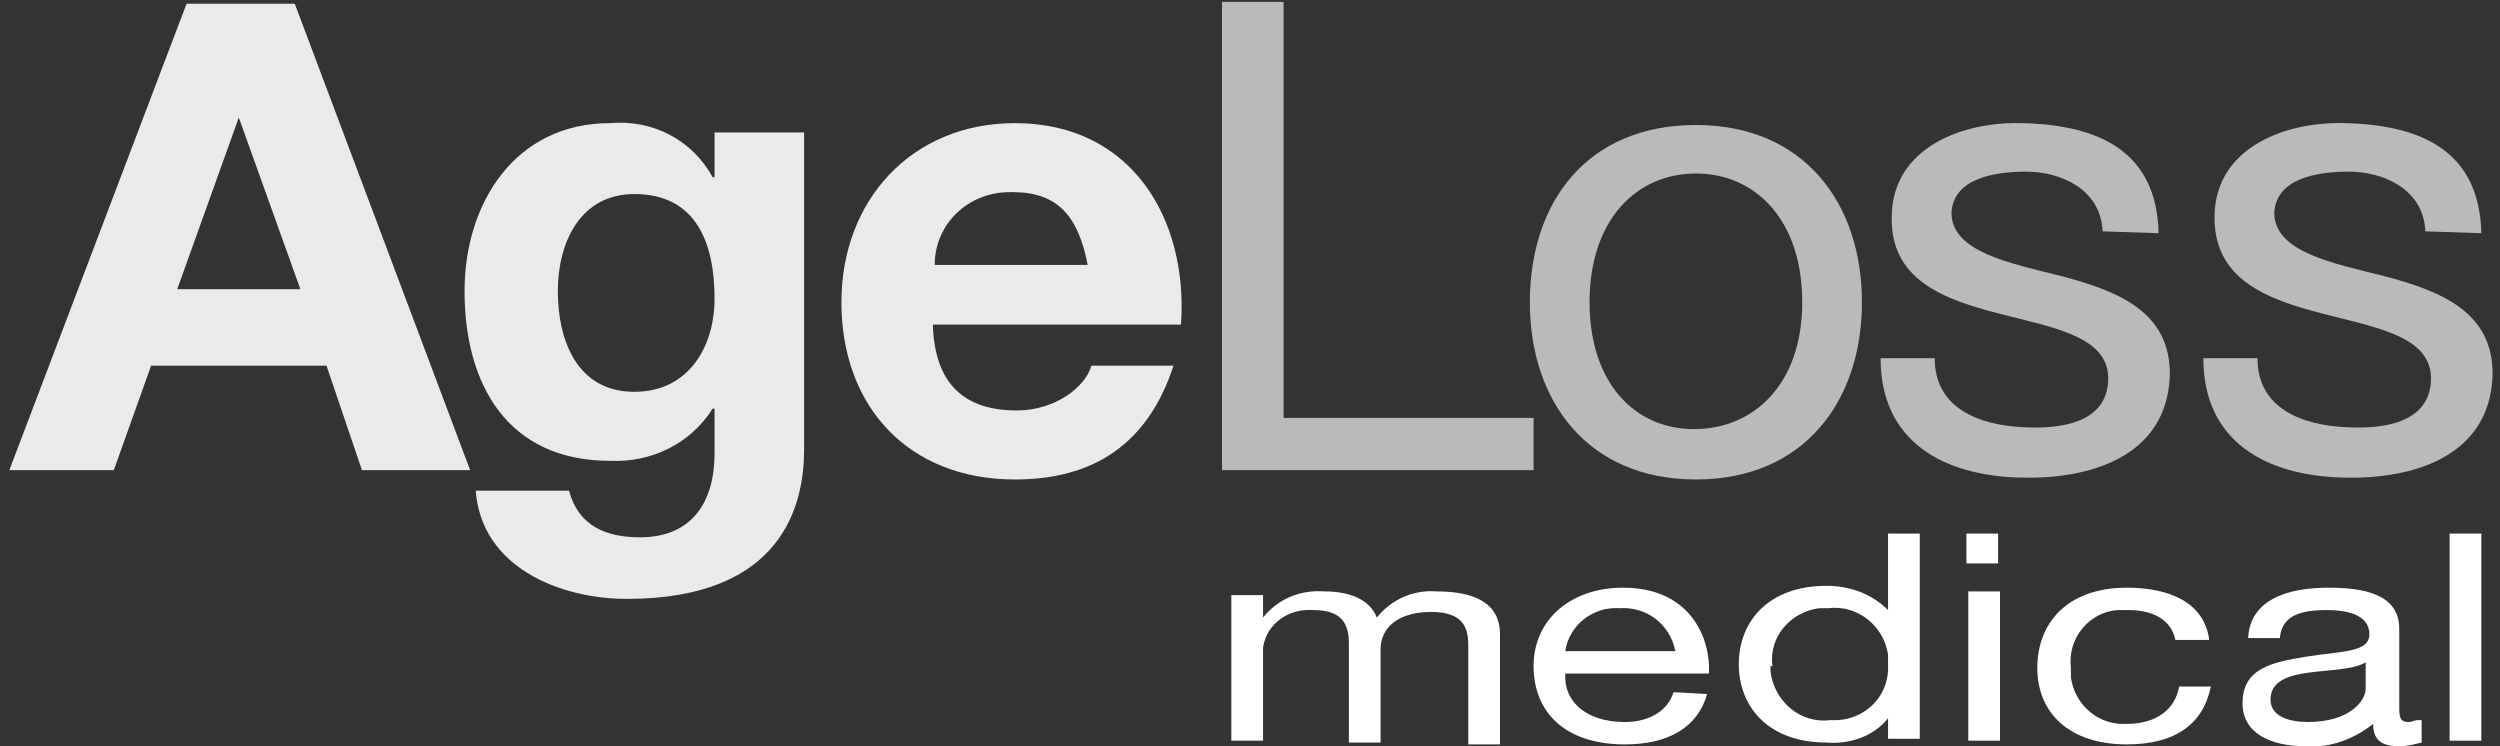 <?xml version="1.0" encoding="utf-8"?>
<!-- Generator: Adobe Illustrator 24.1.0, SVG Export Plug-In . SVG Version: 6.00 Build 0)  -->
<svg version="1.1" id="Layer_1" xmlns="http://www.w3.org/2000/svg" xmlns:xlink="http://www.w3.org/1999/xlink" x="0px" y="0px"
	 viewBox="0 0 134 40" style="enable-background:new 0 0 134 40;" xml:space="preserve">
<rect x="0" y="0" width="134" height="40" fill="#333333" stroke="none"/>
<style type="text/css">
	.st0{fill:#EBE9E9;}
	.st1{fill:#BBBABB;}
	.st2{fill:#FFFFFF;}
</style>
<g>
	<path class="st0" d="M12.8,6.3L12.8,6.3l3.3,9.2H9.5L12.8,6.3z M0.5,25.2h5.6l2-5.6h9.4l1.9,5.6h5.8l-9.4-25H10L0.5,25.2L0.5,25.2z
		"/>
	<path class="st0" d="M34,21c-3.1,0-4.1-2.8-4.1-5.4s1.2-5.2,4.1-5.2c3.3,0,4.3,2.6,4.3,5.6C38.3,18.6,36.9,21,34,21L34,21z
		 M43.1,7.1h-4.8v2.4h-0.1c-1.1-2-3.2-3.1-5.5-2.9c-5.1,0-7.8,4.3-7.8,9c0,5,2.3,9.1,7.8,9.1c2.2,0.1,4.3-0.9,5.5-2.8h0.1v2.4
		c0,2.6-1.2,4.5-4,4.5c-1.8,0-3.3-0.6-3.8-2.5h-5c0.3,4.1,4.5,5.8,8.1,5.8c8.4,0,9.5-5.1,9.5-8L43.1,7.1L43.1,7.1z"/>
	<path class="st0" d="M50.1,14.2c0-2.2,1.8-3.9,4-3.9c0.1,0,0.1,0,0.2,0c2.4,0,3.5,1.3,4,3.9H50.1z M63.3,17.4
		c0.4-5.6-2.6-10.8-8.9-10.8c-5.5,0-9.3,4.1-9.3,9.6c0,5.6,3.6,9.5,9.3,9.5c4.1,0,7.1-1.8,8.5-6.1h-4.4c-0.3,1.1-1.9,2.4-4,2.4
		c-2.8,0-4.4-1.4-4.5-4.6H63.3z"/>
	<path class="st1" d="M85.2,16.2c0-4.4,2.5-6.9,5.7-6.9s5.7,2.5,5.7,6.9S94,23,90.8,23S85.2,20.5,85.2,16.2z M82,16.2
		c0,5.3,3.1,9.5,8.9,9.5s8.9-4.2,8.9-9.5s-3.1-9.5-8.9-9.5S82,10.8,82,16.2z"/>
	<path class="st1" d="M100.8,19.2c0,4.5,3.4,6.3,7.5,6.4c3.7,0.1,7.8-1.1,8-5.4c0.1-3.5-2.8-4.6-5.8-5.4c-2.8-0.7-5.9-1.3-5.9-3.4
		c0.1-1.8,2.2-2.2,4-2.2s4,0.9,4.1,3.2l3,0.1c-0.1-4.4-3.2-5.8-7.3-5.9c-3.2-0.1-6.9,1.3-7,4.9c-0.3,7,11.8,4.2,11.6,8.9
		c-0.1,2.3-2.6,2.6-4.5,2.5c-2.4-0.1-4.8-1-4.8-3.7L100.8,19.2L100.8,19.2z"/>
	<path class="st1" d="M118.1,19.2c0,4.5,3.4,6.3,7.5,6.4c3.7,0.1,7.8-1.1,8-5.4c0.1-3.5-2.8-4.6-5.8-5.4c-2.8-0.7-5.9-1.3-5.9-3.4
		c0.1-1.8,2.2-2.2,4-2.2s4,0.9,4.1,3.2l3,0.1c-0.1-4.4-3.2-5.8-7.3-5.9c-3.2-0.1-6.9,1.3-7,4.9c-0.2,7,11.8,4.2,11.6,8.9
		c-0.1,2.3-2.6,2.6-4.5,2.5c-2.4-0.1-4.8-1-4.8-3.7L118.1,19.2L118.1,19.2z"/>
	<polygon class="st1" points="65.5,25.2 82.2,25.2 82.2,22.4 68.8,22.4 68.8,0.1 65.5,0.1 65.5,25.2 	"/>
	<path class="st2" d="M66,39.7h1.7v-5c0.2-1.3,1.4-2.1,2.7-2c1.5,0,1.9,0.7,1.9,1.8v5.3H74v-5c0-1.2,1-2,2.7-2s2,0.8,2,1.8v5.3h1.7
		v-5.9c0-1.7-1.4-2.3-3.4-2.3c-1.2-0.1-2.4,0.4-3.2,1.4c-0.4-1-1.5-1.4-2.8-1.4c-1.3-0.1-2.5,0.4-3.3,1.4l0,0v-1.2H66L66,39.7
		L66,39.7z"/>
	<path class="st2" d="M83.9,34.9c0.2-1.4,1.5-2.4,2.9-2.3c1.4-0.1,2.7,0.8,3,2.3H83.9z M89.7,37.1c-0.3,1-1.3,1.6-2.6,1.6
		c-2.2,0-3.3-1.2-3.2-2.6h7.7c0.1-1.9-1-4.6-4.6-4.6c-2.8,0-4.8,1.7-4.8,4.2c0,2.4,1.6,4.2,4.9,4.2c2.3,0,3.9-0.9,4.4-2.7L89.7,37.1
		z"/>
	<path class="st2" d="M95,35.7c-0.2-1.6,1-2.9,2.5-3.1c0.2,0,0.4,0,0.5,0c1.6-0.2,3,1,3.2,2.5c0,0.1,0,0.3,0,0.5
		c0.1,1.6-1.1,2.9-2.7,3c-0.1,0-0.3,0-0.4,0c-1.6,0.2-3-1-3.2-2.6c0-0.1,0-0.3,0-0.4V35.7z M102.9,28.6h-1.7v4.1l0,0
		c-0.9-0.9-2.1-1.3-3.3-1.3c-3.1,0-4.7,1.9-4.7,4.2c0,2.3,1.6,4.2,4.7,4.2c1.2,0.1,2.5-0.3,3.3-1.3l0,0v1.1h1.7L102.9,28.6
		L102.9,28.6z"/>
	<path class="st2" d="M107.1,28.6h-1.7v1.6h1.7L107.1,28.6L107.1,28.6z M105.5,39.7h1.7v-8h-1.7V39.7z"/>
	<path class="st2" d="M129.6,38.6c-0.2,0-0.3,0.1-0.5,0.1c-0.5,0-0.5-0.3-0.5-0.9v-4.1c0-1.9-2-2.2-3.8-2.2c-2.3,0-4.2,0.7-4.3,2.7
		h1.7c0.1-1.2,1.1-1.5,2.5-1.5c1,0,2.3,0.2,2.3,1.3c0,1-1.6,0.9-3.4,1.2s-3.4,0.6-3.4,2.5c0,1.6,1.5,2.3,3.4,2.3
		c1.3,0.1,2.6-0.4,3.6-1.2c0,0.9,0.5,1.2,1.4,1.2c0.4,0,0.8-0.1,1.2-0.2V38.6L129.6,38.6z M126.8,36.9c0,0.7-0.9,1.8-3.1,1.8
		c-1,0-2-0.3-2-1.2c0-2,3.8-1.2,5.1-2L126.8,36.9L126.8,36.9z"/>
	<path class="st2" d="M118.4,34.2c-0.3-1.9-2.1-2.7-4.4-2.7c-3.2,0-4.8,1.9-4.8,4.3c0,2.4,1.7,4.1,4.8,4.1c2.6,0,4.1-1.1,4.5-3.1
		h-1.7c-0.2,1.2-1.2,2-2.8,2c-1.5,0.1-2.8-1-3-2.5c0-0.2,0-0.3,0-0.5c-0.2-1.6,1-3,2.5-3.1c0.2,0,0.4,0,0.6,0c1.4,0,2.3,0.6,2.5,1.6
		H118.4z"/>
	<polygon class="st2" points="131.3,39.7 133,39.7 133,28.6 131.3,28.6 131.3,39.7 	"/>
</g>
</svg>
